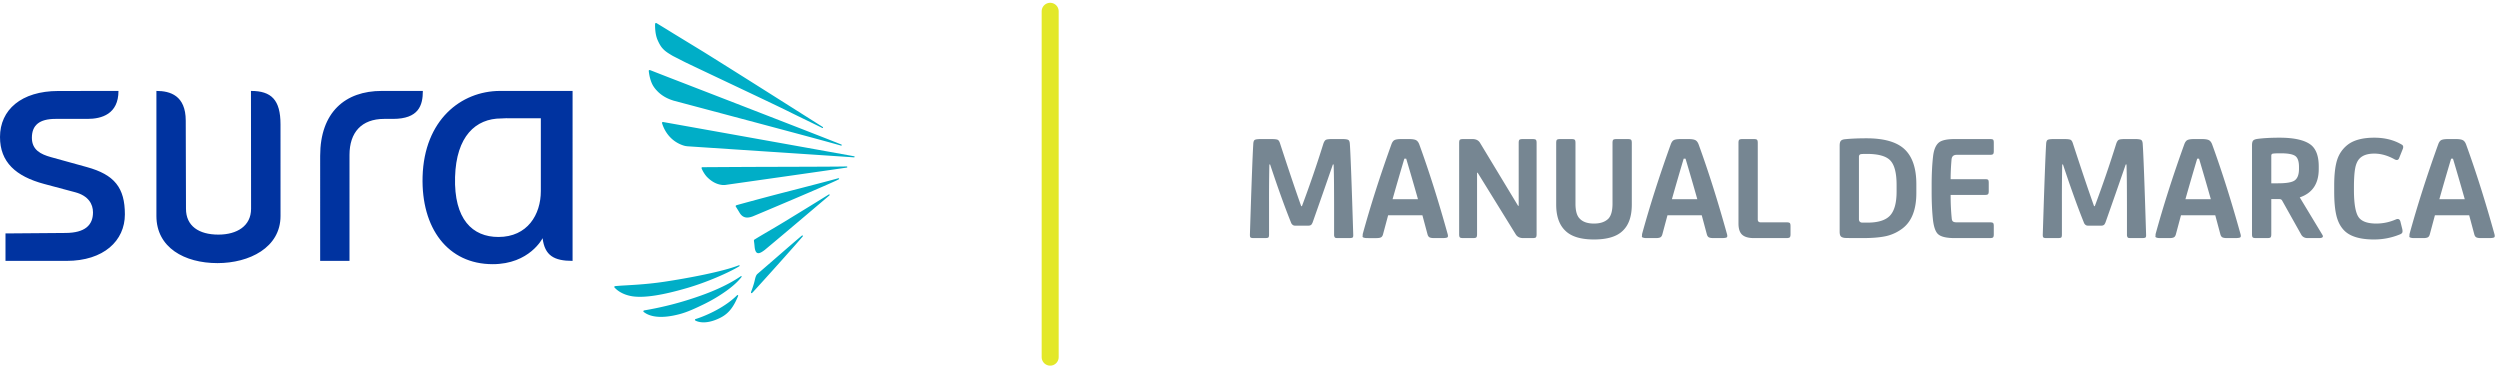 <svg xmlns="http://www.w3.org/2000/svg" width="294" height="43" viewBox="0 0 294 43">
    <g fill="none" fill-rule="evenodd">
        <path d="M0-13.226h100.644v61.225H0z"/>
        <path fill="#00AEC7" d="M86.96 31.303c.034-.07.007-.109-.037-.12-1.93.775-6.149 1.55-8.777 1.946-2.272.343-4.22.4-5.31.477l-.495.04c-.057.01-.09.047-.099.092-.014.042.018.071.05.097.2.223.84.826 2.118 1.016 1.47.205 3.65-.182 6.374-.975 2.283-.66 4.897-1.796 6.175-2.573M87.158 32.456c-1.223.845-2.88 1.657-4.867 2.351a38.94 38.94 0 0 1-6.539 1.697c-.045.014-.082.044-.094.09 0 .03.012.064.031.082.388.31.89.493 1.507.56.759.086 1.676-.017 2.728-.295.937-.251 1.83-.67 2.845-1.161a18.43 18.43 0 0 0 2.665-1.583c.8-.574 1.403-1.14 1.778-1.634.005-.07-.019-.1-.054-.107M77.248 10.658c.49.53 1.121.91 1.893 1.154l.057.02c.216.059 13.074 3.474 16.48 4.401 1.489.404 2.668.728 3.22.888.059.004.088-.02.095-.055 0-.027-.016-.055-.049-.07-2.151-.872-15.401-6-20.393-7.93l-2.101-.82c-.07-.008-.106-.004-.133.023-.02.023-.024.063-.022.082.018.18.126 1.144.554 1.803.123.192.257.356.399.504M77.803 5.554c.258.32.502.527.972.813.157.097.316.2.496.286l1.186.606c.674.344 10.604 5.013 12.054 5.74 1.718.852 3.431 1.668 4.182 2.048.075.015.111-.008.091-.096-1.849-1.164-8.955-5.676-14.028-8.838l-3.638-2.22-.665-.412-1.236-.755c-.069-.026-.1-.019-.124 0a.075.075 0 0 0-.051.073c-.013.171-.028 1.113.258 1.83.133.316.298.653.503.925M86.75 34.7a.104.104 0 0 0-.06.013c-1.644 1.634-4.073 2.554-4.877 2.803-.046.006-.077.042-.086.085 0 .04.029.085.063.103.126.063 1.103.593 2.954-.352 1.054-.536 1.587-1.403 2.063-2.554.018-.069-.023-.095-.057-.098M98.579 20.963c-.827.236-3.978 1.057-6.762 1.77-2.408.625-5.11 1.37-5.11 1.37-.285.07-.181.188-.15.232.07.115.227.362.407.667.431.73 1.02.636 1.546.45.098-.034 9.7-4.075 10.132-4.368.075-.041.027-.077.022-.1-.009-.03-.06-.021-.085-.021M94.362 27.683l-.061.022c-1.268 1.063-3.202 2.77-5.205 4.49-.19.153-.263.439-.342.786-.127.573-.419 1.324-.419 1.324-.056.172.024.243.185.075 1.544-1.678 4.963-5.492 5.888-6.583.02-.073-.007-.108-.046-.114M100.443 18.378c-1.706-.318-22.455-4.031-22.467-4.031-.038-.005-.08.018-.113.047-.015.04-.005.082.004.124.337 1.083 1.147 2.167 2.546 2.604.162.05.299.067.454.082 0 0 17.594 1.163 19.554 1.3.049 0 .082-.02.082-.055s-.025-.067-.06-.071M99.579 19.574c-.62.018-1.887.023-3.472.03-1.827.008-4.084.016-6.19.02-2.827.009-7.32.038-7.32.038a.128.128 0 0 0-.086.05c-.021.033-.021.062.004.092.058.192.321.676.604.98.566.59 1.178.9 1.816.968.076.008.15.008.228.008.075 0 .15-.01.238-.025.084-.01 13.458-1.91 14.182-2.027a.083.083 0 0 0 .064-.059c0-.036-.03-.073-.068-.075M97.504 22.847c-.92.572-3.32 2.053-5.366 3.295-1.149.703-2.597 1.52-3.347 1.992-.087.055-.158.053-.116.287 0 0 .034.224.058.491.08 1.122.53.998 1.203.479l.078-.065c2.311-1.92 6.6-5.562 7.535-6.355.023-.082 0-.11-.045-.124"/>
        <path fill="#0033A0" d="M63.602 22.47c0 2.766-1.57 5.398-4.987 5.398-3.053 0-5.24-2.07-5.1-7.054.136-4.782 2.418-6.884 5.43-6.884.237 0 .459-.01.673-.03v.005h3.984v8.564zm-4.796-11.777c-4.597.007-8.922 3.425-9.11 10.082-.167 6.053 2.957 10.292 8.243 10.292 4.346 0 5.871-3.057 5.871-3.057.247 2.046 1.345 2.67 3.525 2.67V10.693h-8.529zM29.513 10.693l.013 13.86c0 2.023-1.656 3.037-3.844 3.037-2.302 0-3.81-1.014-3.81-3.037l-.028-10.37c-.005-2.956-1.837-3.49-3.45-3.49v14.711c0 3.715 3.31 5.538 7.176 5.538 3.75 0 7.42-1.823 7.42-5.538l-.002-10.769c0-2.908-1.083-3.942-3.475-3.942M10.203 19.645l-4.228-1.171c-1.164-.325-2.226-.835-2.226-2.268 0-1.494.895-2.224 2.775-2.224h3.761c1.663 0 3.644-.559 3.648-3.289l-7.078.007C2.495 10.704 0 12.926 0 16.11c0 2.964 1.865 4.63 5.19 5.522l3.68.984c1.522.414 2.066 1.374 2.066 2.36 0 1.501-.94 2.407-3.223 2.42l-7.067.056v3.228h7.185c4.358 0 6.855-2.362 6.855-5.47 0-3.13-1.22-4.67-4.483-5.565M44.885 10.693c-4.284 0-7.234 2.499-7.234 7.645V30.68h3.45V18.218c0-2.648 1.415-4.236 4.081-4.236h1.025c3.027 0 3.52-1.58 3.52-3.289h-4.842z"/>
        <path stroke="#E3E829" stroke-linecap="round" stroke-width="2" d="M123.5 1.328V42"/>
        <path fill="#768692" fill-rule="nonzero" d="M153.812 26.542h-1.242c-.156 0-.27-.003-.342-.009a.434.434 0 0 1-.225-.099.62.62 0 0 1-.189-.288c-.708-1.752-1.524-4.02-2.448-6.804h-.09a198.66 198.66 0 0 0-.036 4.5v3.744c0 .192-.03.309-.09.351-.06.042-.204.063-.432.063h-1.206c-.12 0-.207-.003-.261-.009a.45.45 0 0 1-.153-.045.164.164 0 0 1-.09-.117 1.21 1.21 0 0 1-.018-.243c.18-5.748.312-9.3.396-10.656.012-.264.075-.426.189-.486s.351-.09.711-.09h1.206c.384 0 .636.027.756.081.12.054.216.201.288.441 1.032 3.168 1.86 5.622 2.484 7.362h.09a138.277 138.277 0 0 0 2.52-7.344c.084-.24.183-.39.297-.45.114-.06.357-.09.729-.09h1.206c.348 0 .579.033.693.099.114.066.177.231.189.495.084 1.188.216 4.734.396 10.638.012.192-.015.309-.081.351-.066.042-.213.063-.441.063h-1.206c-.156 0-.264-.006-.324-.018a.214.214 0 0 1-.144-.108.582.582 0 0 1-.054-.288v-2.637c0-1.158-.003-2.202-.009-3.132a93.259 93.259 0 0 0-.045-2.475h-.09a944.348 944.348 0 0 1-2.376 6.804 1.239 1.239 0 0 1-.135.252.294.294 0 0 1-.09.072.6.6 0 0 1-.09.045 1.484 1.484 0 0 1-.243.027zm11.556-7.884h-.216a328.95 328.95 0 0 0-1.386 4.77h2.988a328.95 328.95 0 0 0-1.386-4.77zm-2.124 6.66l-.594 2.214c-.048.192-.129.318-.243.378-.114.06-.291.09-.531.09h-.954a4.21 4.21 0 0 1-.333-.009 1.063 1.063 0 0 1-.234-.054c-.09-.03-.129-.075-.117-.135.012-.06.018-.15.018-.27.912-3.324 2.034-6.834 3.366-10.53.096-.276.222-.453.378-.531.156-.078.426-.117.81-.117h.882c.384 0 .66.042.828.126.168.084.3.258.396.522 1.152 3.168 2.262 6.678 3.33 10.53.06.216.042.348-.054.396-.096.048-.294.072-.594.072h-.954c-.24 0-.417-.03-.531-.09-.114-.06-.195-.186-.243-.378l-.594-2.214h-4.032zm8.352 2.232V16.804c0-.192.03-.315.09-.369.06-.054.192-.081.396-.081h1.08c.408 0 .702.144.882.432l4.482 7.416h.072v-7.398c0-.192.03-.315.09-.369.06-.054.192-.081.396-.081h1.134c.204 0 .336.027.396.081.06.054.09.177.09.369V27.55c0 .192-.03.315-.09.369-.06.054-.192.081-.396.081h-1.08c-.408 0-.702-.144-.882-.432l-4.482-7.254h-.072v7.236c0 .192-.03.315-.09.369-.06.054-.192.081-.396.081h-1.134c-.204 0-.336-.027-.396-.081-.06-.054-.09-.177-.09-.369zM191.9 16.804v7.254c0 1.392-.36 2.424-1.08 3.096-.696.672-1.818 1.008-3.366 1.008-1.536 0-2.652-.336-3.348-1.008-.732-.684-1.098-1.716-1.098-3.096v-7.254c0-.192.03-.315.09-.369.06-.054.192-.081.396-.081h1.296c.204 0 .336.027.396.081.06.054.09.177.09.369v7.146c0 .84.162 1.422.486 1.746.36.396.924.594 1.692.594.756 0 1.326-.198 1.71-.594.312-.348.468-.93.468-1.746v-7.146c0-.192.03-.315.09-.369.06-.054.192-.081.396-.081h1.296c.204 0 .336.027.396.081.06.054.09.177.09.369zm6.318 1.854h-.216a328.95 328.95 0 0 0-1.386 4.77h2.988a328.95 328.95 0 0 0-1.386-4.77zm-2.124 6.66l-.594 2.214c-.048.192-.129.318-.243.378-.114.06-.291.09-.531.09h-.954a4.21 4.21 0 0 1-.333-.009 1.063 1.063 0 0 1-.234-.054c-.09-.03-.129-.075-.117-.135.012-.06.018-.15.018-.27.912-3.324 2.034-6.834 3.366-10.53.096-.276.222-.453.378-.531.156-.078.426-.117.81-.117h.882c.384 0 .66.042.828.126.168.084.3.258.396.522 1.152 3.168 2.262 6.678 3.33 10.53.06.216.042.348-.054.396-.096.048-.294.072-.594.072h-.954c-.24 0-.417-.03-.531-.09-.114-.06-.195-.186-.243-.378l-.594-2.214h-4.032zm10.62-8.514v9c0 .228.114.342.342.342h3.024c.204 0 .336.027.396.081.06.054.09.171.09.351v.99c0 .168-.03.282-.09.342-.06.06-.192.09-.396.09h-3.816c-.66 0-1.134-.144-1.422-.432-.264-.264-.396-.696-.396-1.296v-9.468c0-.192.03-.315.09-.369.06-.054.192-.081.396-.081h1.296c.204 0 .336.027.396.081.06.054.09.177.09.369zm12.834 1.296c-.3 0-.51.006-.63.018-.204.012-.306.12-.306.324v7.326c0 .276.144.414.432.414h.558c1.26 0 2.148-.276 2.664-.828.516-.552.774-1.494.774-2.826v-.792c0-1.38-.243-2.331-.729-2.853-.486-.522-1.407-.783-2.763-.783zm2.34 9.648c-.708.168-1.662.252-2.862.252-1.2 0-1.884-.006-2.052-.018-.24-.024-.405-.087-.495-.189-.09-.102-.135-.285-.135-.549V17.128c0-.264.045-.45.135-.558.09-.108.255-.174.495-.198.72-.072 1.56-.108 2.52-.108 2.004 0 3.468.402 4.392 1.206.984.864 1.476 2.262 1.476 4.194v1.026c0 1.932-.528 3.312-1.584 4.14a5.046 5.046 0 0 1-1.89.918zm11.538-4.824h-4.032c0 .96.042 1.866.126 2.718.012.204.063.339.153.405s.231.099.423.099h3.906c.204 0 .333.027.387.081.054.054.081.171.081.351v.99c0 .168-.027.282-.081.342-.054.06-.183.09-.387.09h-4.122c-.936 0-1.578-.144-1.926-.432-.312-.252-.522-.804-.63-1.656-.108-.96-.162-2.082-.162-3.366v-.738c0-1.296.054-2.418.162-3.366.084-.816.318-1.38.702-1.692.336-.264.954-.396 1.854-.396h4.14c.204 0 .33.027.378.081.048.054.072.171.072.351v.99c0 .168-.027.282-.081.342-.054.06-.177.09-.369.09h-3.924c-.36 0-.558.18-.594.54-.072.84-.108 1.614-.108 2.322h4.032c.204 0 .33.027.378.081.048.054.072.171.072.351v.99c0 .168-.027.282-.081.342-.054.06-.177.09-.369.09zm13.626 3.618h-1.242c-.156 0-.27-.003-.342-.009a.434.434 0 0 1-.225-.099.62.62 0 0 1-.189-.288c-.708-1.752-1.524-4.02-2.448-6.804h-.09a198.66 198.66 0 0 0-.036 4.5v3.744c0 .192-.03.309-.09.351-.06.042-.204.063-.432.063h-1.206c-.12 0-.207-.003-.261-.009a.45.45 0 0 1-.153-.045.164.164 0 0 1-.09-.117 1.21 1.21 0 0 1-.018-.243c.18-5.748.312-9.3.396-10.656.012-.264.075-.426.189-.486s.351-.09.711-.09h1.206c.384 0 .636.027.756.081.12.054.216.201.288.441 1.032 3.168 1.86 5.622 2.484 7.362h.09a138.277 138.277 0 0 0 2.52-7.344c.084-.24.183-.39.297-.45.114-.06.357-.09.729-.09h1.206c.348 0 .579.033.693.099.114.066.177.231.189.495.084 1.188.216 4.734.396 10.638.012.192-.015.309-.081.351-.066.042-.213.063-.441.063h-1.206c-.156 0-.264-.006-.324-.018a.214.214 0 0 1-.144-.108.582.582 0 0 1-.054-.288v-2.637c0-1.158-.003-2.202-.009-3.132a93.259 93.259 0 0 0-.045-2.475h-.09a944.348 944.348 0 0 1-2.376 6.804 1.239 1.239 0 0 1-.135.252.294.294 0 0 1-.09.072.6.6 0 0 1-.09.045 1.484 1.484 0 0 1-.243.027zm11.556-7.884h-.216a328.95 328.95 0 0 0-1.386 4.77h2.988a328.95 328.95 0 0 0-1.386-4.77zm-2.124 6.66l-.594 2.214c-.048.192-.129.318-.243.378-.114.06-.291.09-.531.09h-.954a4.21 4.21 0 0 1-.333-.009 1.063 1.063 0 0 1-.234-.054c-.09-.03-.129-.075-.117-.135.012-.06.018-.15.018-.27.912-3.324 2.034-6.834 3.366-10.53.096-.276.222-.453.378-.531.156-.078.426-.117.81-.117h.882c.384 0 .66.042.828.126.168.084.3.258.396.522 1.152 3.168 2.262 6.678 3.33 10.53.06.216.042.348-.054.396-.096.048-.294.072-.594.072h-.954c-.24 0-.417-.03-.531-.09-.114-.06-.195-.186-.243-.378l-.594-2.214h-4.032zm11.736-7.29c-.444 0-.744.012-.9.036-.144.012-.216.096-.216.252v3.24h.792c.996 0 1.65-.114 1.962-.342.336-.24.504-.696.504-1.368v-.216c0-.588-.12-.996-.36-1.224-.264-.252-.858-.378-1.782-.378zm-1.116 5.382v4.14c0 .192-.03.315-.09.369-.06.054-.192.081-.396.081h-1.296c-.204 0-.336-.027-.396-.081-.06-.054-.09-.177-.09-.369V17.092c0-.264.042-.447.126-.549.084-.102.252-.171.504-.207.708-.096 1.578-.144 2.61-.144 1.728 0 2.958.282 3.69.846.612.492.918 1.338.918 2.538v.306c0 1.716-.744 2.826-2.232 3.33l2.664 4.41c.072.12.075.213.009.279-.066.066-.207.099-.423.099h-1.314c-.348 0-.6-.132-.756-.396l-2.25-4.014c-.06-.12-.18-.18-.36-.18h-.918zm12.114-7.218c1.236 0 2.31.27 3.222.81.18.096.222.27.126.522l-.432 1.08c-.096.24-.288.276-.576.108-.792-.432-1.572-.648-2.34-.648-.768 0-1.338.186-1.71.558-.264.264-.444.657-.54 1.179-.096.522-.144 1.257-.144 2.205v.324c0 1.704.204 2.802.612 3.294.372.444 1.044.666 2.016.666.792 0 1.56-.162 2.304-.486.288-.12.468-.024.54.288l.216.864c.036.18.033.315-.009.405-.042.09-.165.171-.369.243a7.92 7.92 0 0 1-2.952.558c-1.632 0-2.796-.348-3.492-1.044-.432-.432-.738-1.005-.918-1.719-.18-.714-.27-1.665-.27-2.853v-.72c0-1.284.114-2.286.342-3.006a3.628 3.628 0 0 1 1.224-1.782c.72-.564 1.77-.846 3.15-.846zm9.252 2.466h-.216a328.95 328.95 0 0 0-1.386 4.77h2.988a328.95 328.95 0 0 0-1.386-4.77zm-2.124 6.66l-.594 2.214c-.048.192-.129.318-.243.378-.114.06-.291.09-.531.09h-.954a4.21 4.21 0 0 1-.333-.009 1.063 1.063 0 0 1-.234-.054c-.09-.03-.129-.075-.117-.135.012-.06.018-.15.018-.27.912-3.324 2.034-6.834 3.366-10.53.096-.276.222-.453.378-.531.156-.078.426-.117.81-.117h.882c.384 0 .66.042.828.126.168.084.3.258.396.522 1.152 3.168 2.262 6.678 3.33 10.53.06.216.042.348-.054.396-.096.048-.294.072-.594.072h-.954c-.24 0-.417-.03-.531-.09-.114-.06-.195-.186-.243-.378l-.594-2.214h-4.032z"/>
    </g>
</svg>
